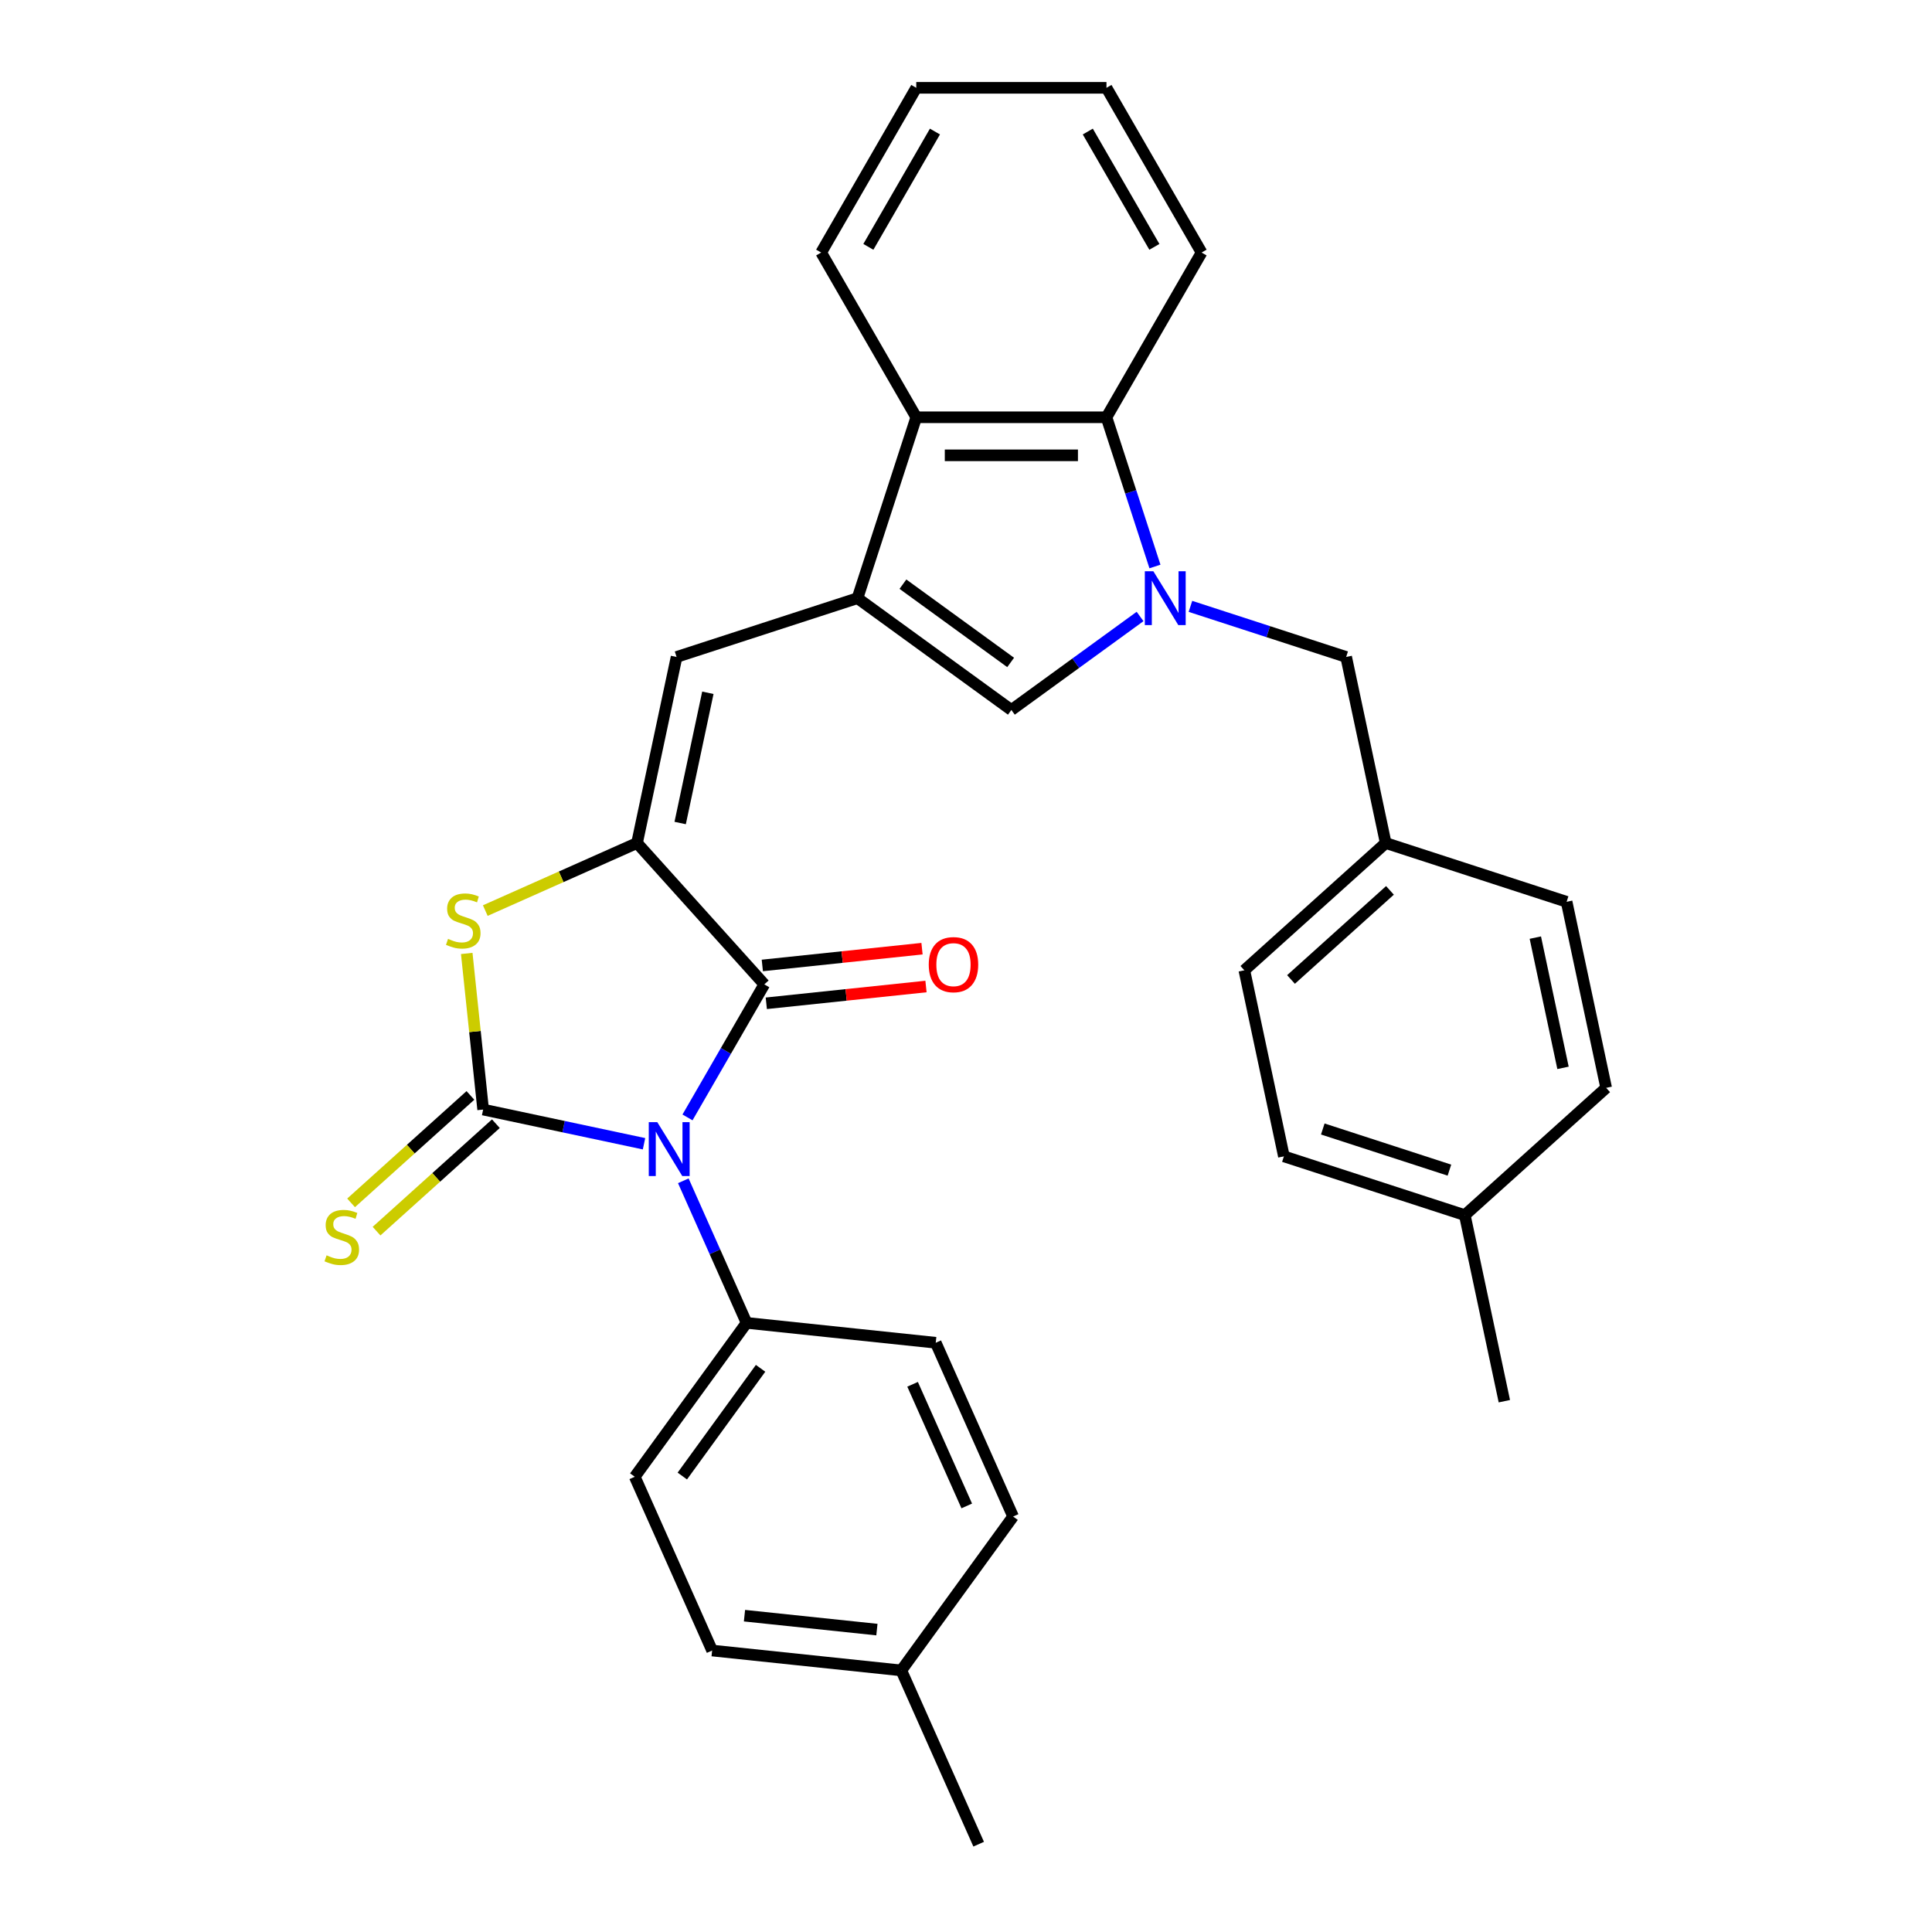 <?xml version='1.0' encoding='iso-8859-1'?>
<svg version='1.1' baseProfile='full'
              xmlns='http://www.w3.org/2000/svg'
                      xmlns:rdkit='http://www.rdkit.org/xml'
                      xmlns:xlink='http://www.w3.org/1999/xlink'
                  xml:space='preserve'
width='1000px' height='1000px' viewBox='0 0 1000 1000'>
<!-- END OF HEADER -->
<rect style='opacity:1.0;fill:#FFFFFF;stroke:none' width='1000' height='1000' x='0' y='0'> </rect>
<path class='bond-0' d='M 333.343,592.004 L 291.709,583.155' style='fill:none;fill-rule:evenodd;stroke:#0000FF;stroke-width:6px;stroke-linecap:butt;stroke-linejoin:miter;stroke-opacity:1' />
<path class='bond-0' d='M 291.709,583.155 L 250.075,574.305' style='fill:none;fill-rule:evenodd;stroke:#000000;stroke-width:6px;stroke-linecap:butt;stroke-linejoin:miter;stroke-opacity:1' />
<path class='bond-2' d='M 355.848,578.373 L 375.727,543.942' style='fill:none;fill-rule:evenodd;stroke:#0000FF;stroke-width:6px;stroke-linecap:butt;stroke-linejoin:miter;stroke-opacity:1' />
<path class='bond-2' d='M 375.727,543.942 L 395.605,509.511' style='fill:none;fill-rule:evenodd;stroke:#000000;stroke-width:6px;stroke-linecap:butt;stroke-linejoin:miter;stroke-opacity:1' />
<path class='bond-10' d='M 353.681,611.178 L 370.052,647.948' style='fill:none;fill-rule:evenodd;stroke:#0000FF;stroke-width:6px;stroke-linecap:butt;stroke-linejoin:miter;stroke-opacity:1' />
<path class='bond-10' d='M 370.052,647.948 L 386.423,684.718' style='fill:none;fill-rule:evenodd;stroke:#000000;stroke-width:6px;stroke-linecap:butt;stroke-linejoin:miter;stroke-opacity:1' />
<path class='bond-5' d='M 250.075,574.305 L 245.829,533.904' style='fill:none;fill-rule:evenodd;stroke:#000000;stroke-width:6px;stroke-linecap:butt;stroke-linejoin:miter;stroke-opacity:1' />
<path class='bond-5' d='M 245.829,533.904 L 241.582,493.502' style='fill:none;fill-rule:evenodd;stroke:#CCCC00;stroke-width:6px;stroke-linecap:butt;stroke-linejoin:miter;stroke-opacity:1' />
<path class='bond-11' d='M 243.487,566.989 L 212.605,594.795' style='fill:none;fill-rule:evenodd;stroke:#000000;stroke-width:6px;stroke-linecap:butt;stroke-linejoin:miter;stroke-opacity:1' />
<path class='bond-11' d='M 212.605,594.795 L 181.722,622.602' style='fill:none;fill-rule:evenodd;stroke:#CCCC00;stroke-width:6px;stroke-linecap:butt;stroke-linejoin:miter;stroke-opacity:1' />
<path class='bond-11' d='M 256.663,581.622 L 225.78,609.429' style='fill:none;fill-rule:evenodd;stroke:#000000;stroke-width:6px;stroke-linecap:butt;stroke-linejoin:miter;stroke-opacity:1' />
<path class='bond-11' d='M 225.78,609.429 L 194.898,637.235' style='fill:none;fill-rule:evenodd;stroke:#CCCC00;stroke-width:6px;stroke-linecap:butt;stroke-linejoin:miter;stroke-opacity:1' />
<path class='bond-1' d='M 329.726,436.345 L 395.605,509.511' style='fill:none;fill-rule:evenodd;stroke:#000000;stroke-width:6px;stroke-linecap:butt;stroke-linejoin:miter;stroke-opacity:1' />
<path class='bond-7' d='M 329.726,436.345 L 350.196,340.042' style='fill:none;fill-rule:evenodd;stroke:#000000;stroke-width:6px;stroke-linecap:butt;stroke-linejoin:miter;stroke-opacity:1' />
<path class='bond-7' d='M 352.057,425.994 L 366.386,358.582' style='fill:none;fill-rule:evenodd;stroke:#000000;stroke-width:6px;stroke-linecap:butt;stroke-linejoin:miter;stroke-opacity:1' />
<path class='bond-31' d='M 329.726,436.345 L 290.456,453.83' style='fill:none;fill-rule:evenodd;stroke:#000000;stroke-width:6px;stroke-linecap:butt;stroke-linejoin:miter;stroke-opacity:1' />
<path class='bond-31' d='M 290.456,453.83 L 251.185,471.314' style='fill:none;fill-rule:evenodd;stroke:#CCCC00;stroke-width:6px;stroke-linecap:butt;stroke-linejoin:miter;stroke-opacity:1' />
<path class='bond-13' d='M 396.634,519.303 L 437.962,514.959' style='fill:none;fill-rule:evenodd;stroke:#000000;stroke-width:6px;stroke-linecap:butt;stroke-linejoin:miter;stroke-opacity:1' />
<path class='bond-13' d='M 437.962,514.959 L 479.289,510.615' style='fill:none;fill-rule:evenodd;stroke:#FF0000;stroke-width:6px;stroke-linecap:butt;stroke-linejoin:miter;stroke-opacity:1' />
<path class='bond-13' d='M 394.576,499.72 L 435.903,495.376' style='fill:none;fill-rule:evenodd;stroke:#000000;stroke-width:6px;stroke-linecap:butt;stroke-linejoin:miter;stroke-opacity:1' />
<path class='bond-13' d='M 435.903,495.376 L 477.231,491.032' style='fill:none;fill-rule:evenodd;stroke:#FF0000;stroke-width:6px;stroke-linecap:butt;stroke-linejoin:miter;stroke-opacity:1' />
<path class='bond-3' d='M 590.099,319.089 L 556.791,343.289' style='fill:none;fill-rule:evenodd;stroke:#0000FF;stroke-width:6px;stroke-linecap:butt;stroke-linejoin:miter;stroke-opacity:1' />
<path class='bond-3' d='M 556.791,343.289 L 523.483,367.488' style='fill:none;fill-rule:evenodd;stroke:#000000;stroke-width:6px;stroke-linecap:butt;stroke-linejoin:miter;stroke-opacity:1' />
<path class='bond-12' d='M 616.17,313.854 L 656.47,326.948' style='fill:none;fill-rule:evenodd;stroke:#0000FF;stroke-width:6px;stroke-linecap:butt;stroke-linejoin:miter;stroke-opacity:1' />
<path class='bond-12' d='M 656.47,326.948 L 696.77,340.042' style='fill:none;fill-rule:evenodd;stroke:#000000;stroke-width:6px;stroke-linecap:butt;stroke-linejoin:miter;stroke-opacity:1' />
<path class='bond-33' d='M 597.805,293.216 L 585.258,254.599' style='fill:none;fill-rule:evenodd;stroke:#0000FF;stroke-width:6px;stroke-linecap:butt;stroke-linejoin:miter;stroke-opacity:1' />
<path class='bond-33' d='M 585.258,254.599 L 572.71,215.983' style='fill:none;fill-rule:evenodd;stroke:#000000;stroke-width:6px;stroke-linecap:butt;stroke-linejoin:miter;stroke-opacity:1' />
<path class='bond-4' d='M 443.832,309.618 L 350.196,340.042' style='fill:none;fill-rule:evenodd;stroke:#000000;stroke-width:6px;stroke-linecap:butt;stroke-linejoin:miter;stroke-opacity:1' />
<path class='bond-6' d='M 443.832,309.618 L 523.483,367.488' style='fill:none;fill-rule:evenodd;stroke:#000000;stroke-width:6px;stroke-linecap:butt;stroke-linejoin:miter;stroke-opacity:1' />
<path class='bond-6' d='M 467.354,302.369 L 523.109,342.878' style='fill:none;fill-rule:evenodd;stroke:#000000;stroke-width:6px;stroke-linecap:butt;stroke-linejoin:miter;stroke-opacity:1' />
<path class='bond-9' d='M 443.832,309.618 L 474.256,215.983' style='fill:none;fill-rule:evenodd;stroke:#000000;stroke-width:6px;stroke-linecap:butt;stroke-linejoin:miter;stroke-opacity:1' />
<path class='bond-8' d='M 572.71,215.983 L 474.256,215.983' style='fill:none;fill-rule:evenodd;stroke:#000000;stroke-width:6px;stroke-linecap:butt;stroke-linejoin:miter;stroke-opacity:1' />
<path class='bond-8' d='M 557.942,235.673 L 489.024,235.673' style='fill:none;fill-rule:evenodd;stroke:#000000;stroke-width:6px;stroke-linecap:butt;stroke-linejoin:miter;stroke-opacity:1' />
<path class='bond-25' d='M 572.71,215.983 L 621.937,130.719' style='fill:none;fill-rule:evenodd;stroke:#000000;stroke-width:6px;stroke-linecap:butt;stroke-linejoin:miter;stroke-opacity:1' />
<path class='bond-26' d='M 474.256,215.983 L 425.029,130.719' style='fill:none;fill-rule:evenodd;stroke:#000000;stroke-width:6px;stroke-linecap:butt;stroke-linejoin:miter;stroke-opacity:1' />
<path class='bond-14' d='M 386.423,684.718 L 328.553,764.369' style='fill:none;fill-rule:evenodd;stroke:#000000;stroke-width:6px;stroke-linecap:butt;stroke-linejoin:miter;stroke-opacity:1' />
<path class='bond-14' d='M 393.673,708.239 L 353.164,763.995' style='fill:none;fill-rule:evenodd;stroke:#000000;stroke-width:6px;stroke-linecap:butt;stroke-linejoin:miter;stroke-opacity:1' />
<path class='bond-15' d='M 386.423,684.718 L 484.338,695.009' style='fill:none;fill-rule:evenodd;stroke:#000000;stroke-width:6px;stroke-linecap:butt;stroke-linejoin:miter;stroke-opacity:1' />
<path class='bond-16' d='M 696.77,340.042 L 717.24,436.345' style='fill:none;fill-rule:evenodd;stroke:#000000;stroke-width:6px;stroke-linecap:butt;stroke-linejoin:miter;stroke-opacity:1' />
<path class='bond-18' d='M 328.553,764.369 L 368.598,854.312' style='fill:none;fill-rule:evenodd;stroke:#000000;stroke-width:6px;stroke-linecap:butt;stroke-linejoin:miter;stroke-opacity:1' />
<path class='bond-17' d='M 484.338,695.009 L 524.383,784.952' style='fill:none;fill-rule:evenodd;stroke:#000000;stroke-width:6px;stroke-linecap:butt;stroke-linejoin:miter;stroke-opacity:1' />
<path class='bond-17' d='M 472.356,716.509 L 500.388,779.469' style='fill:none;fill-rule:evenodd;stroke:#000000;stroke-width:6px;stroke-linecap:butt;stroke-linejoin:miter;stroke-opacity:1' />
<path class='bond-21' d='M 717.24,436.345 L 810.876,466.769' style='fill:none;fill-rule:evenodd;stroke:#000000;stroke-width:6px;stroke-linecap:butt;stroke-linejoin:miter;stroke-opacity:1' />
<path class='bond-22' d='M 717.24,436.345 L 644.074,502.224' style='fill:none;fill-rule:evenodd;stroke:#000000;stroke-width:6px;stroke-linecap:butt;stroke-linejoin:miter;stroke-opacity:1' />
<path class='bond-22' d='M 719.441,460.86 L 668.225,506.975' style='fill:none;fill-rule:evenodd;stroke:#000000;stroke-width:6px;stroke-linecap:butt;stroke-linejoin:miter;stroke-opacity:1' />
<path class='bond-19' d='M 524.383,784.952 L 466.513,864.603' style='fill:none;fill-rule:evenodd;stroke:#000000;stroke-width:6px;stroke-linecap:butt;stroke-linejoin:miter;stroke-opacity:1' />
<path class='bond-32' d='M 368.598,854.312 L 466.513,864.603' style='fill:none;fill-rule:evenodd;stroke:#000000;stroke-width:6px;stroke-linecap:butt;stroke-linejoin:miter;stroke-opacity:1' />
<path class='bond-32' d='M 385.343,836.272 L 453.884,843.476' style='fill:none;fill-rule:evenodd;stroke:#000000;stroke-width:6px;stroke-linecap:butt;stroke-linejoin:miter;stroke-opacity:1' />
<path class='bond-27' d='M 466.513,864.603 L 506.558,954.545' style='fill:none;fill-rule:evenodd;stroke:#000000;stroke-width:6px;stroke-linecap:butt;stroke-linejoin:miter;stroke-opacity:1' />
<path class='bond-20' d='M 758.18,628.951 L 664.544,598.527' style='fill:none;fill-rule:evenodd;stroke:#000000;stroke-width:6px;stroke-linecap:butt;stroke-linejoin:miter;stroke-opacity:1' />
<path class='bond-20' d='M 750.219,605.66 L 684.674,584.364' style='fill:none;fill-rule:evenodd;stroke:#000000;stroke-width:6px;stroke-linecap:butt;stroke-linejoin:miter;stroke-opacity:1' />
<path class='bond-28' d='M 758.18,628.951 L 778.649,725.254' style='fill:none;fill-rule:evenodd;stroke:#000000;stroke-width:6px;stroke-linecap:butt;stroke-linejoin:miter;stroke-opacity:1' />
<path class='bond-35' d='M 758.18,628.951 L 831.345,563.072' style='fill:none;fill-rule:evenodd;stroke:#000000;stroke-width:6px;stroke-linecap:butt;stroke-linejoin:miter;stroke-opacity:1' />
<path class='bond-24' d='M 810.876,466.769 L 831.345,563.072' style='fill:none;fill-rule:evenodd;stroke:#000000;stroke-width:6px;stroke-linecap:butt;stroke-linejoin:miter;stroke-opacity:1' />
<path class='bond-24' d='M 794.685,485.309 L 809.014,552.721' style='fill:none;fill-rule:evenodd;stroke:#000000;stroke-width:6px;stroke-linecap:butt;stroke-linejoin:miter;stroke-opacity:1' />
<path class='bond-23' d='M 644.074,502.224 L 664.544,598.527' style='fill:none;fill-rule:evenodd;stroke:#000000;stroke-width:6px;stroke-linecap:butt;stroke-linejoin:miter;stroke-opacity:1' />
<path class='bond-34' d='M 621.937,130.719 L 572.71,45.455' style='fill:none;fill-rule:evenodd;stroke:#000000;stroke-width:6px;stroke-linecap:butt;stroke-linejoin:miter;stroke-opacity:1' />
<path class='bond-34' d='M 597.501,127.774 L 563.042,68.09' style='fill:none;fill-rule:evenodd;stroke:#000000;stroke-width:6px;stroke-linecap:butt;stroke-linejoin:miter;stroke-opacity:1' />
<path class='bond-29' d='M 425.029,130.719 L 474.256,45.455' style='fill:none;fill-rule:evenodd;stroke:#000000;stroke-width:6px;stroke-linecap:butt;stroke-linejoin:miter;stroke-opacity:1' />
<path class='bond-29' d='M 449.466,127.774 L 483.925,68.09' style='fill:none;fill-rule:evenodd;stroke:#000000;stroke-width:6px;stroke-linecap:butt;stroke-linejoin:miter;stroke-opacity:1' />
<path class='bond-30' d='M 474.256,45.455 L 572.71,45.455' style='fill:none;fill-rule:evenodd;stroke:#000000;stroke-width:6px;stroke-linecap:butt;stroke-linejoin:miter;stroke-opacity:1' />
<path  class='atom-0' d='M 340.215 580.834
L 349.351 595.602
Q 350.257 597.059, 351.714 599.698
Q 353.171 602.336, 353.25 602.494
L 353.25 580.834
L 356.952 580.834
L 356.952 608.716
L 353.132 608.716
L 343.326 592.57
Q 342.184 590.679, 340.963 588.513
Q 339.781 586.347, 339.427 585.678
L 339.427 608.716
L 335.804 608.716
L 335.804 580.834
L 340.215 580.834
' fill='#0000FF'/>
<path  class='atom-4' d='M 596.971 295.677
L 606.108 310.445
Q 607.013 311.902, 608.471 314.541
Q 609.928 317.18, 610.006 317.337
L 610.006 295.677
L 613.708 295.677
L 613.708 323.559
L 609.888 323.559
L 600.082 307.413
Q 598.94 305.523, 597.719 303.357
Q 596.538 301.191, 596.183 300.521
L 596.183 323.559
L 592.56 323.559
L 592.56 295.677
L 596.971 295.677
' fill='#0000FF'/>
<path  class='atom-6' d='M 231.907 485.96
Q 232.222 486.078, 233.522 486.63
Q 234.822 487.181, 236.239 487.535
Q 237.696 487.85, 239.114 487.85
Q 241.753 487.85, 243.289 486.59
Q 244.825 485.291, 244.825 483.046
Q 244.825 481.51, 244.037 480.565
Q 243.289 479.62, 242.107 479.108
Q 240.926 478.596, 238.957 478.005
Q 236.476 477.257, 234.979 476.548
Q 233.522 475.839, 232.459 474.342
Q 231.435 472.846, 231.435 470.326
Q 231.435 466.821, 233.798 464.655
Q 236.2 462.489, 240.926 462.489
Q 244.155 462.489, 247.818 464.024
L 246.912 467.057
Q 243.564 465.678, 241.044 465.678
Q 238.327 465.678, 236.83 466.821
Q 235.334 467.923, 235.373 469.853
Q 235.373 471.349, 236.121 472.255
Q 236.909 473.161, 238.012 473.673
Q 239.154 474.185, 241.044 474.776
Q 243.564 475.563, 245.061 476.351
Q 246.557 477.139, 247.621 478.753
Q 248.723 480.328, 248.723 483.046
Q 248.723 486.905, 246.124 488.992
Q 243.564 491.04, 239.272 491.04
Q 236.791 491.04, 234.9 490.489
Q 233.049 489.977, 230.844 489.071
L 231.907 485.96
' fill='#CCCC00'/>
<path  class='atom-12' d='M 169.033 649.754
Q 169.348 649.872, 170.647 650.423
Q 171.947 650.975, 173.365 651.329
Q 174.822 651.644, 176.24 651.644
Q 178.878 651.644, 180.414 650.384
Q 181.95 649.084, 181.95 646.84
Q 181.95 645.304, 181.162 644.359
Q 180.414 643.414, 179.233 642.902
Q 178.051 642.39, 176.082 641.799
Q 173.601 641.051, 172.105 640.342
Q 170.647 639.633, 169.584 638.136
Q 168.56 636.64, 168.56 634.119
Q 168.56 630.614, 170.923 628.448
Q 173.325 626.282, 178.051 626.282
Q 181.281 626.282, 184.943 627.818
L 184.037 630.851
Q 180.69 629.472, 178.169 629.472
Q 175.452 629.472, 173.955 630.614
Q 172.459 631.717, 172.498 633.647
Q 172.498 635.143, 173.247 636.049
Q 174.034 636.955, 175.137 637.467
Q 176.279 637.979, 178.169 638.57
Q 180.69 639.357, 182.186 640.145
Q 183.683 640.932, 184.746 642.547
Q 185.849 644.122, 185.849 646.84
Q 185.849 650.699, 183.25 652.786
Q 180.69 654.834, 176.397 654.834
Q 173.916 654.834, 172.026 654.283
Q 170.175 653.771, 167.969 652.865
L 169.033 649.754
' fill='#CCCC00'/>
<path  class='atom-14' d='M 480.721 499.299
Q 480.721 492.604, 484.029 488.862
Q 487.337 485.121, 493.52 485.121
Q 499.703 485.121, 503.011 488.862
Q 506.319 492.604, 506.319 499.299
Q 506.319 506.072, 502.972 509.932
Q 499.624 513.752, 493.52 513.752
Q 487.377 513.752, 484.029 509.932
Q 480.721 506.112, 480.721 499.299
M 493.52 510.601
Q 497.773 510.601, 500.058 507.766
Q 502.381 504.891, 502.381 499.299
Q 502.381 493.825, 500.058 491.068
Q 497.773 488.272, 493.52 488.272
Q 489.267 488.272, 486.943 491.028
Q 484.659 493.785, 484.659 499.299
Q 484.659 504.93, 486.943 507.766
Q 489.267 510.601, 493.52 510.601
' fill='#FF0000'/>
</svg>
